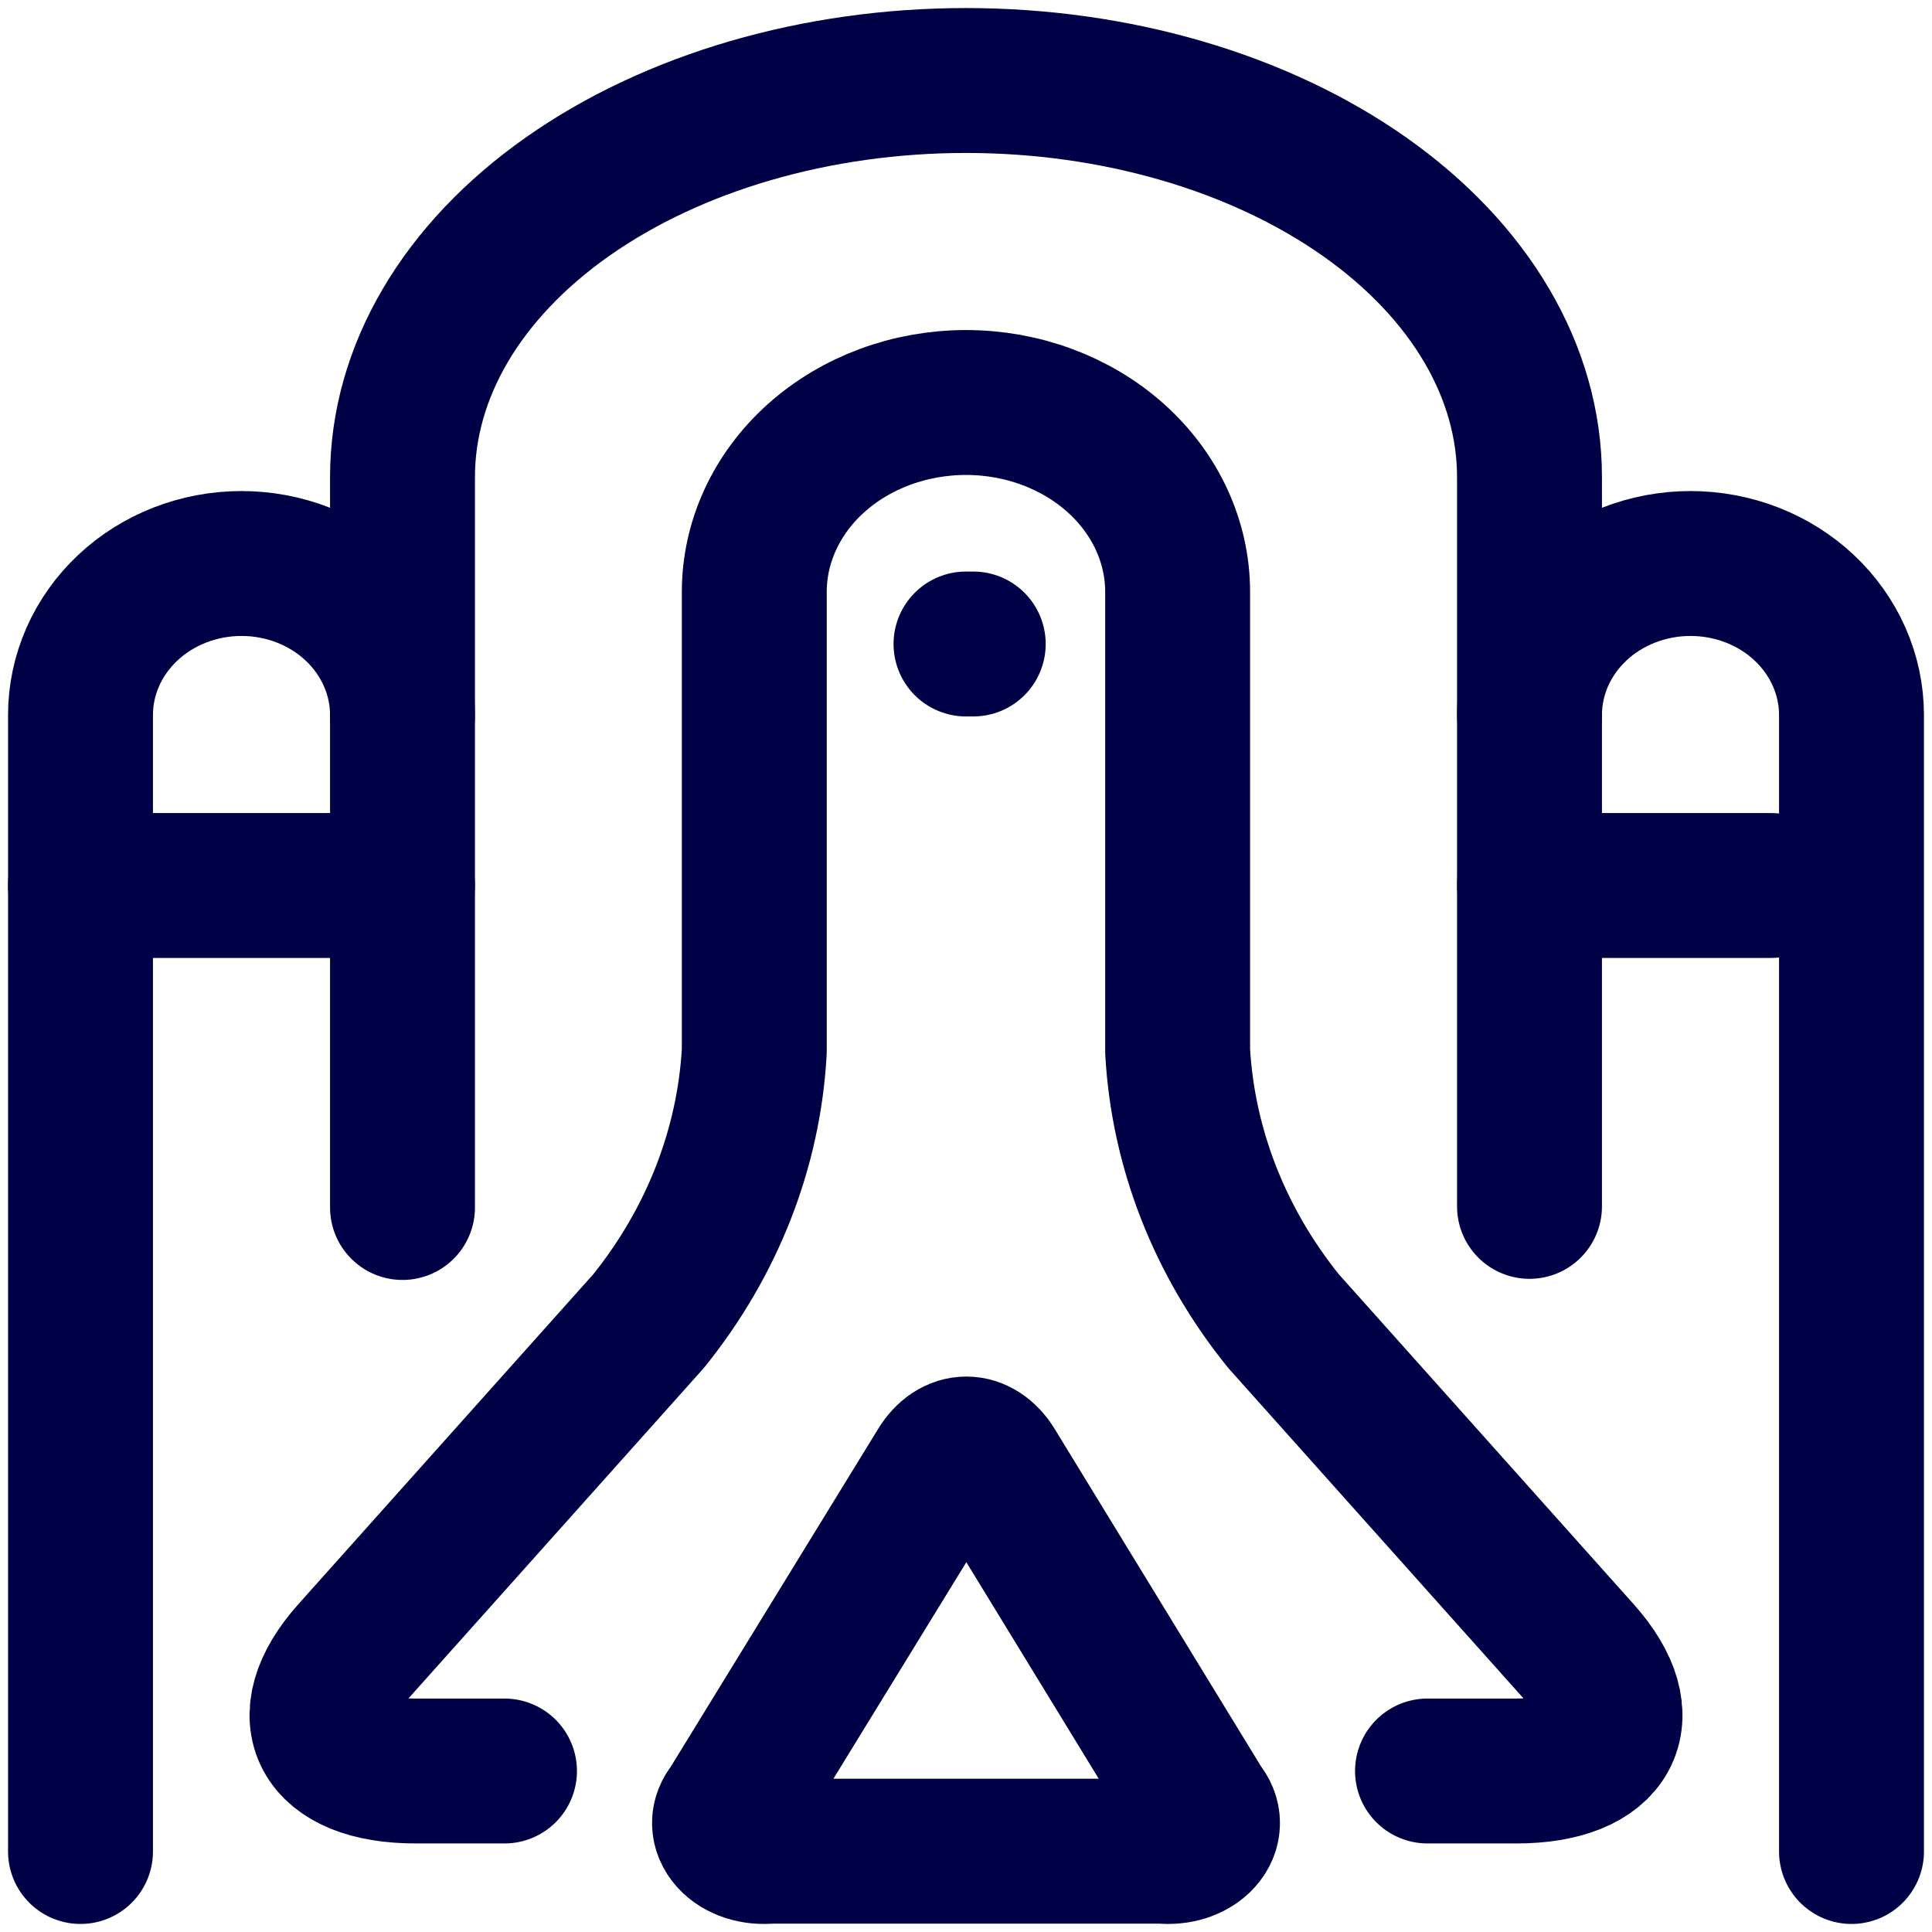 <?xml version="1.0" encoding="UTF-8"?>
<svg xmlns="http://www.w3.org/2000/svg" width="24" height="24" viewBox="0 0 24 24" fill="none">
  <g clip-path="url(#clip0_846_1544)">
    <path d="M17.733 22H18.836C19.993 22 20.349 21.341 19.625 20.53L15.944 16.411C15.153 15.431 14.697 14.266 14.629 13.059V7.353C14.629 6.729 14.352 6.13 13.859 5.689C13.366 5.248 12.697 5 12 5C11.302 5 10.633 5.248 10.14 5.689C9.647 6.13 9.37 6.729 9.37 7.353V13.059C9.303 14.266 8.847 15.431 8.057 16.411L4.375 20.53C3.652 21.341 4.006 22 5.163 22H6.267" stroke="#000046" stroke-width="1.8" stroke-linecap="round" stroke-linejoin="round"></path>
    <path d="M5 15V5.927C5 4.62 5.737 3.367 7.05 2.443C8.363 1.519 10.143 1 12 1C13.857 1 15.637 1.519 16.95 2.443C18.262 3.367 19 4.62 19 5.927V14.986" stroke="#000046" stroke-width="1.8" stroke-linecap="round" stroke-linejoin="round"></path>
    <path d="M23 23V8.882C23 8.383 22.789 7.904 22.414 7.551C22.039 7.198 21.53 7 21 7C20.47 7 19.961 7.198 19.586 7.551C19.211 7.904 19 8.383 19 8.882" stroke="#000046" stroke-width="1.8" stroke-linecap="round" stroke-linejoin="round"></path>
    <path d="M1 23V8.882C1 8.383 1.211 7.904 1.586 7.551C1.961 7.198 2.47 7 3 7C3.53 7 4.039 7.198 4.414 7.551C4.789 7.904 5 8.383 5 8.882" stroke="#000046" stroke-width="1.8" stroke-linecap="round" stroke-linejoin="round"></path>
    <path d="M12 8L12.09 8" stroke="#000046" stroke-width="1.8" stroke-linecap="round" stroke-linejoin="round"></path>
    <path d="M9.563 22.996C9.471 23.006 9.376 22.997 9.29 22.97C9.204 22.942 9.131 22.897 9.08 22.84C9.029 22.783 9.001 22.717 9 22.649C8.999 22.581 9.026 22.514 9.076 22.456L11.675 18.222C11.855 17.926 12.153 17.926 12.335 18.222L14.924 22.456C14.974 22.514 15.001 22.581 15 22.649C14.999 22.717 14.972 22.783 14.92 22.84C14.869 22.897 14.796 22.942 14.71 22.97C14.624 22.997 14.53 23.006 14.437 22.996H9.563Z" stroke="#000046" stroke-width="1.8" stroke-linecap="round" stroke-linejoin="round"></path>
    <path d="M1 11H5" stroke="#000046" stroke-width="1.8" stroke-linecap="round" stroke-linejoin="round"></path>
    <path d="M19 11H22" stroke="#000046" stroke-width="1.8" stroke-linecap="round" stroke-linejoin="round"></path>
  </g>
  <defs>
    <clipPath id="clip0_846_1544">
      <rect width="24" height="24" fill="white"></rect>
    </clipPath>
  </defs>
</svg>
